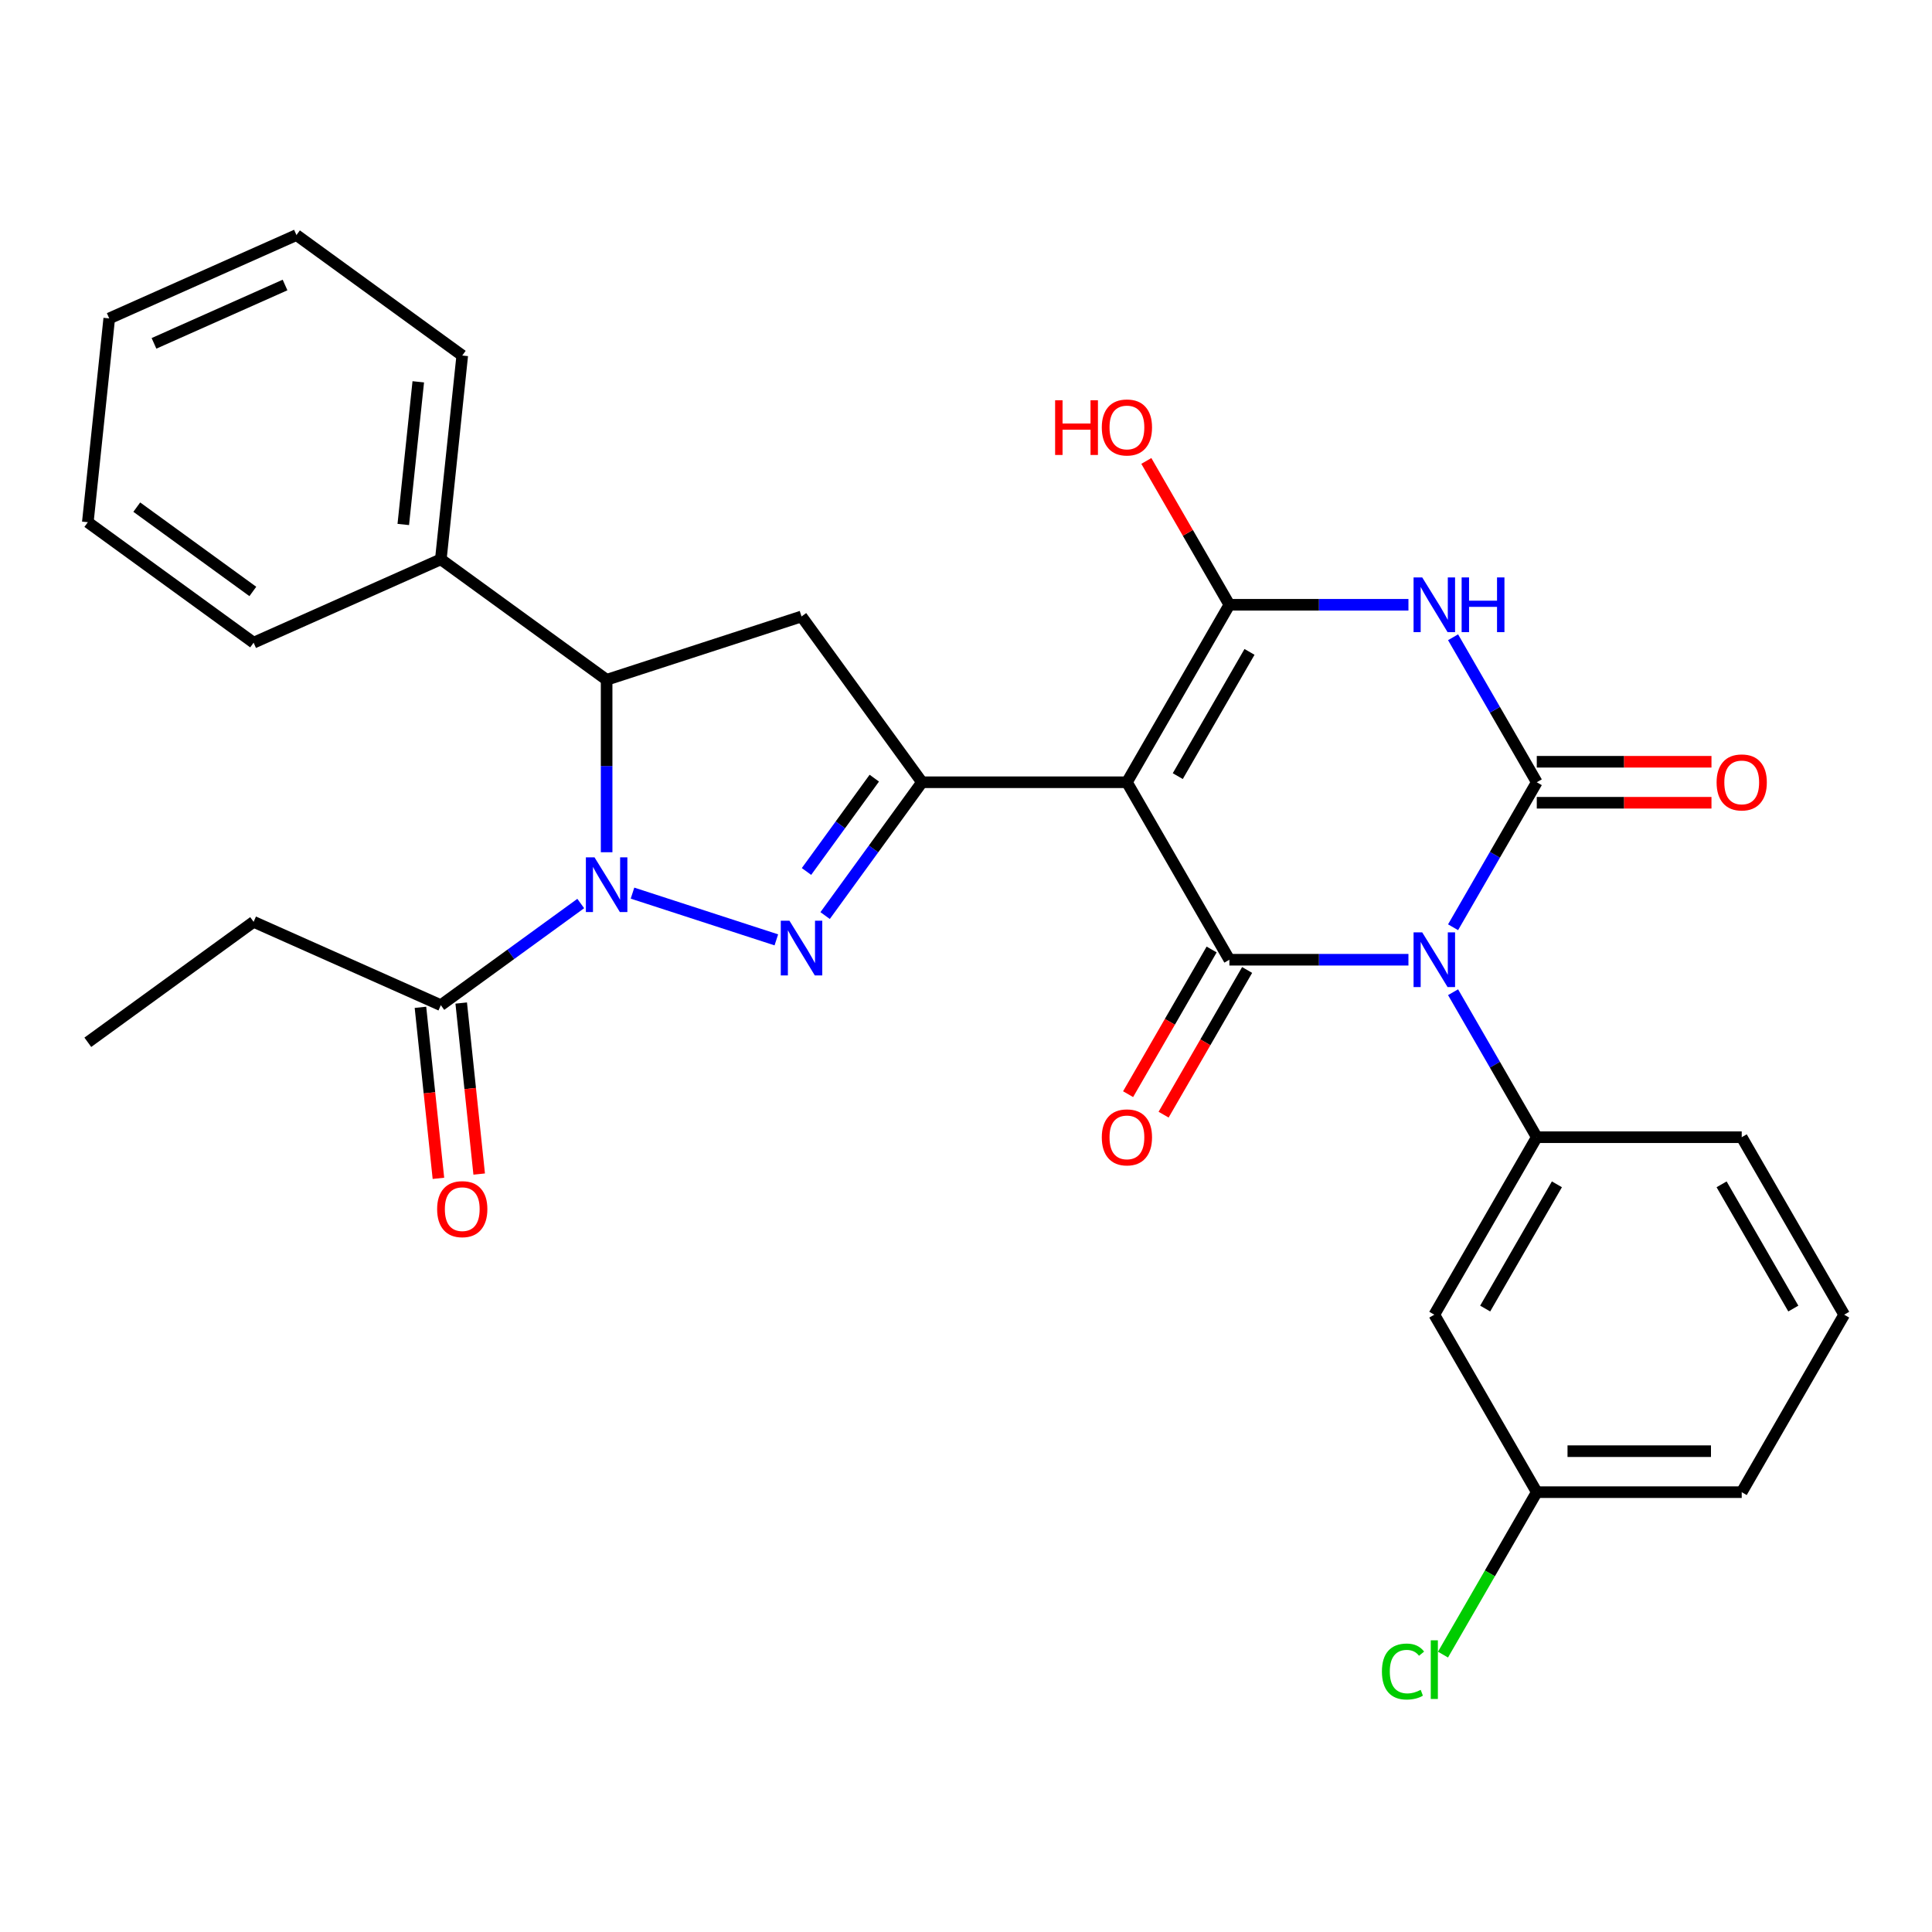<?xml version='1.0' encoding='iso-8859-1'?>
<svg version='1.1' baseProfile='full'
              xmlns='http://www.w3.org/2000/svg'
                      xmlns:rdkit='http://www.rdkit.org/xml'
                      xmlns:xlink='http://www.w3.org/1999/xlink'
                  xml:space='preserve'
width='1000px' height='1000px' viewBox='0 0 1000 1000'>
<!-- END OF HEADER -->
<rect style='opacity:1.0;fill:#FFFFFF;stroke:none' width='1000' height='1000' x='0' y='0'> </rect>
<path class='bond-1' d='M 752.106,479.944 L 773.771,442.419' style='fill:none;fill-rule:evenodd;stroke:#0000FF;stroke-width:6px;stroke-linecap:butt;stroke-linejoin:miter;stroke-opacity:1' />
<path class='bond-1' d='M 773.771,442.419 L 795.436,404.894' style='fill:none;fill-rule:evenodd;stroke:#000000;stroke-width:6px;stroke-linecap:butt;stroke-linejoin:miter;stroke-opacity:1' />
<path class='bond-2' d='M 729.007,496.756 L 682.667,496.756' style='fill:none;fill-rule:evenodd;stroke:#0000FF;stroke-width:6px;stroke-linecap:butt;stroke-linejoin:miter;stroke-opacity:1' />
<path class='bond-2' d='M 682.667,496.756 L 636.326,496.756' style='fill:none;fill-rule:evenodd;stroke:#000000;stroke-width:6px;stroke-linecap:butt;stroke-linejoin:miter;stroke-opacity:1' />
<path class='bond-9' d='M 752.106,513.568 L 773.771,551.093' style='fill:none;fill-rule:evenodd;stroke:#0000FF;stroke-width:6px;stroke-linecap:butt;stroke-linejoin:miter;stroke-opacity:1' />
<path class='bond-9' d='M 773.771,551.093 L 795.436,588.618' style='fill:none;fill-rule:evenodd;stroke:#000000;stroke-width:6px;stroke-linecap:butt;stroke-linejoin:miter;stroke-opacity:1' />
<path class='bond-0' d='M 583.29,404.894 L 636.326,496.756' style='fill:none;fill-rule:evenodd;stroke:#000000;stroke-width:6px;stroke-linecap:butt;stroke-linejoin:miter;stroke-opacity:1' />
<path class='bond-4' d='M 583.29,404.894 L 636.326,313.032' style='fill:none;fill-rule:evenodd;stroke:#000000;stroke-width:6px;stroke-linecap:butt;stroke-linejoin:miter;stroke-opacity:1' />
<path class='bond-4' d='M 609.618,401.722 L 646.743,337.419' style='fill:none;fill-rule:evenodd;stroke:#000000;stroke-width:6px;stroke-linecap:butt;stroke-linejoin:miter;stroke-opacity:1' />
<path class='bond-7' d='M 583.29,404.894 L 477.217,404.894' style='fill:none;fill-rule:evenodd;stroke:#000000;stroke-width:6px;stroke-linecap:butt;stroke-linejoin:miter;stroke-opacity:1' />
<path class='bond-3' d='M 795.436,404.894 L 773.771,367.369' style='fill:none;fill-rule:evenodd;stroke:#000000;stroke-width:6px;stroke-linecap:butt;stroke-linejoin:miter;stroke-opacity:1' />
<path class='bond-3' d='M 773.771,367.369 L 752.106,329.844' style='fill:none;fill-rule:evenodd;stroke:#0000FF;stroke-width:6px;stroke-linecap:butt;stroke-linejoin:miter;stroke-opacity:1' />
<path class='bond-13' d='M 795.436,415.501 L 840.646,415.501' style='fill:none;fill-rule:evenodd;stroke:#000000;stroke-width:6px;stroke-linecap:butt;stroke-linejoin:miter;stroke-opacity:1' />
<path class='bond-13' d='M 840.646,415.501 L 885.857,415.501' style='fill:none;fill-rule:evenodd;stroke:#FF0000;stroke-width:6px;stroke-linecap:butt;stroke-linejoin:miter;stroke-opacity:1' />
<path class='bond-13' d='M 795.436,394.287 L 840.646,394.287' style='fill:none;fill-rule:evenodd;stroke:#000000;stroke-width:6px;stroke-linecap:butt;stroke-linejoin:miter;stroke-opacity:1' />
<path class='bond-13' d='M 840.646,394.287 L 885.857,394.287' style='fill:none;fill-rule:evenodd;stroke:#FF0000;stroke-width:6px;stroke-linecap:butt;stroke-linejoin:miter;stroke-opacity:1' />
<path class='bond-14' d='M 627.14,491.452 L 605.521,528.897' style='fill:none;fill-rule:evenodd;stroke:#000000;stroke-width:6px;stroke-linecap:butt;stroke-linejoin:miter;stroke-opacity:1' />
<path class='bond-14' d='M 605.521,528.897 L 583.902,566.342' style='fill:none;fill-rule:evenodd;stroke:#FF0000;stroke-width:6px;stroke-linecap:butt;stroke-linejoin:miter;stroke-opacity:1' />
<path class='bond-14' d='M 645.512,502.06 L 623.894,539.505' style='fill:none;fill-rule:evenodd;stroke:#000000;stroke-width:6px;stroke-linecap:butt;stroke-linejoin:miter;stroke-opacity:1' />
<path class='bond-14' d='M 623.894,539.505 L 602.275,576.95' style='fill:none;fill-rule:evenodd;stroke:#FF0000;stroke-width:6px;stroke-linecap:butt;stroke-linejoin:miter;stroke-opacity:1' />
<path class='bond-30' d='M 729.007,313.032 L 682.667,313.032' style='fill:none;fill-rule:evenodd;stroke:#0000FF;stroke-width:6px;stroke-linecap:butt;stroke-linejoin:miter;stroke-opacity:1' />
<path class='bond-30' d='M 682.667,313.032 L 636.326,313.032' style='fill:none;fill-rule:evenodd;stroke:#000000;stroke-width:6px;stroke-linecap:butt;stroke-linejoin:miter;stroke-opacity:1' />
<path class='bond-17' d='M 636.326,313.032 L 614.834,275.807' style='fill:none;fill-rule:evenodd;stroke:#000000;stroke-width:6px;stroke-linecap:butt;stroke-linejoin:miter;stroke-opacity:1' />
<path class='bond-17' d='M 614.834,275.807 L 593.342,238.582' style='fill:none;fill-rule:evenodd;stroke:#FF0000;stroke-width:6px;stroke-linecap:butt;stroke-linejoin:miter;stroke-opacity:1' />
<path class='bond-5' d='M 327.379,462.282 L 401.829,486.472' style='fill:none;fill-rule:evenodd;stroke:#0000FF;stroke-width:6px;stroke-linecap:butt;stroke-linejoin:miter;stroke-opacity:1' />
<path class='bond-11' d='M 300.595,467.66 L 264.384,493.969' style='fill:none;fill-rule:evenodd;stroke:#0000FF;stroke-width:6px;stroke-linecap:butt;stroke-linejoin:miter;stroke-opacity:1' />
<path class='bond-11' d='M 264.384,493.969 L 228.172,520.279' style='fill:none;fill-rule:evenodd;stroke:#000000;stroke-width:6px;stroke-linecap:butt;stroke-linejoin:miter;stroke-opacity:1' />
<path class='bond-32' d='M 313.987,441.119 L 313.987,396.488' style='fill:none;fill-rule:evenodd;stroke:#0000FF;stroke-width:6px;stroke-linecap:butt;stroke-linejoin:miter;stroke-opacity:1' />
<path class='bond-32' d='M 313.987,396.488 L 313.987,351.857' style='fill:none;fill-rule:evenodd;stroke:#000000;stroke-width:6px;stroke-linecap:butt;stroke-linejoin:miter;stroke-opacity:1' />
<path class='bond-6' d='M 427.083,473.897 L 452.15,439.395' style='fill:none;fill-rule:evenodd;stroke:#0000FF;stroke-width:6px;stroke-linecap:butt;stroke-linejoin:miter;stroke-opacity:1' />
<path class='bond-6' d='M 452.15,439.395 L 477.217,404.894' style='fill:none;fill-rule:evenodd;stroke:#000000;stroke-width:6px;stroke-linecap:butt;stroke-linejoin:miter;stroke-opacity:1' />
<path class='bond-6' d='M 417.44,451.077 L 434.987,426.926' style='fill:none;fill-rule:evenodd;stroke:#0000FF;stroke-width:6px;stroke-linecap:butt;stroke-linejoin:miter;stroke-opacity:1' />
<path class='bond-6' d='M 434.987,426.926 L 452.534,402.775' style='fill:none;fill-rule:evenodd;stroke:#000000;stroke-width:6px;stroke-linecap:butt;stroke-linejoin:miter;stroke-opacity:1' />
<path class='bond-10' d='M 477.217,404.894 L 414.868,319.079' style='fill:none;fill-rule:evenodd;stroke:#000000;stroke-width:6px;stroke-linecap:butt;stroke-linejoin:miter;stroke-opacity:1' />
<path class='bond-8' d='M 313.987,351.857 L 414.868,319.079' style='fill:none;fill-rule:evenodd;stroke:#000000;stroke-width:6px;stroke-linecap:butt;stroke-linejoin:miter;stroke-opacity:1' />
<path class='bond-15' d='M 313.987,351.857 L 228.172,289.509' style='fill:none;fill-rule:evenodd;stroke:#000000;stroke-width:6px;stroke-linecap:butt;stroke-linejoin:miter;stroke-opacity:1' />
<path class='bond-12' d='M 795.436,588.618 L 742.399,680.48' style='fill:none;fill-rule:evenodd;stroke:#000000;stroke-width:6px;stroke-linecap:butt;stroke-linejoin:miter;stroke-opacity:1' />
<path class='bond-12' d='M 805.853,613.004 L 768.727,677.308' style='fill:none;fill-rule:evenodd;stroke:#000000;stroke-width:6px;stroke-linecap:butt;stroke-linejoin:miter;stroke-opacity:1' />
<path class='bond-19' d='M 795.436,588.618 L 901.509,588.618' style='fill:none;fill-rule:evenodd;stroke:#000000;stroke-width:6px;stroke-linecap:butt;stroke-linejoin:miter;stroke-opacity:1' />
<path class='bond-16' d='M 217.623,521.387 L 222.275,565.647' style='fill:none;fill-rule:evenodd;stroke:#000000;stroke-width:6px;stroke-linecap:butt;stroke-linejoin:miter;stroke-opacity:1' />
<path class='bond-16' d='M 222.275,565.647 L 226.927,609.908' style='fill:none;fill-rule:evenodd;stroke:#FF0000;stroke-width:6px;stroke-linecap:butt;stroke-linejoin:miter;stroke-opacity:1' />
<path class='bond-16' d='M 238.721,519.17 L 243.373,563.43' style='fill:none;fill-rule:evenodd;stroke:#000000;stroke-width:6px;stroke-linecap:butt;stroke-linejoin:miter;stroke-opacity:1' />
<path class='bond-16' d='M 243.373,563.43 L 248.025,607.69' style='fill:none;fill-rule:evenodd;stroke:#FF0000;stroke-width:6px;stroke-linecap:butt;stroke-linejoin:miter;stroke-opacity:1' />
<path class='bond-21' d='M 228.172,520.279 L 131.269,477.135' style='fill:none;fill-rule:evenodd;stroke:#000000;stroke-width:6px;stroke-linecap:butt;stroke-linejoin:miter;stroke-opacity:1' />
<path class='bond-18' d='M 742.399,680.48 L 795.436,772.342' style='fill:none;fill-rule:evenodd;stroke:#000000;stroke-width:6px;stroke-linecap:butt;stroke-linejoin:miter;stroke-opacity:1' />
<path class='bond-23' d='M 228.172,289.509 L 239.26,184.017' style='fill:none;fill-rule:evenodd;stroke:#000000;stroke-width:6px;stroke-linecap:butt;stroke-linejoin:miter;stroke-opacity:1' />
<path class='bond-23' d='M 208.737,271.468 L 216.498,197.623' style='fill:none;fill-rule:evenodd;stroke:#000000;stroke-width:6px;stroke-linecap:butt;stroke-linejoin:miter;stroke-opacity:1' />
<path class='bond-24' d='M 228.172,289.509 L 131.269,332.653' style='fill:none;fill-rule:evenodd;stroke:#000000;stroke-width:6px;stroke-linecap:butt;stroke-linejoin:miter;stroke-opacity:1' />
<path class='bond-20' d='M 795.436,772.342 L 771.163,814.383' style='fill:none;fill-rule:evenodd;stroke:#000000;stroke-width:6px;stroke-linecap:butt;stroke-linejoin:miter;stroke-opacity:1' />
<path class='bond-20' d='M 771.163,814.383 L 746.891,856.424' style='fill:none;fill-rule:evenodd;stroke:#00CC00;stroke-width:6px;stroke-linecap:butt;stroke-linejoin:miter;stroke-opacity:1' />
<path class='bond-31' d='M 795.436,772.342 L 901.509,772.342' style='fill:none;fill-rule:evenodd;stroke:#000000;stroke-width:6px;stroke-linecap:butt;stroke-linejoin:miter;stroke-opacity:1' />
<path class='bond-31' d='M 811.347,751.127 L 885.598,751.127' style='fill:none;fill-rule:evenodd;stroke:#000000;stroke-width:6px;stroke-linecap:butt;stroke-linejoin:miter;stroke-opacity:1' />
<path class='bond-22' d='M 901.509,588.618 L 954.545,680.48' style='fill:none;fill-rule:evenodd;stroke:#000000;stroke-width:6px;stroke-linecap:butt;stroke-linejoin:miter;stroke-opacity:1' />
<path class='bond-22' d='M 891.092,613.004 L 928.218,677.308' style='fill:none;fill-rule:evenodd;stroke:#000000;stroke-width:6px;stroke-linecap:butt;stroke-linejoin:miter;stroke-opacity:1' />
<path class='bond-26' d='M 131.269,477.135 L 45.455,539.483' style='fill:none;fill-rule:evenodd;stroke:#000000;stroke-width:6px;stroke-linecap:butt;stroke-linejoin:miter;stroke-opacity:1' />
<path class='bond-25' d='M 954.545,680.48 L 901.509,772.342' style='fill:none;fill-rule:evenodd;stroke:#000000;stroke-width:6px;stroke-linecap:butt;stroke-linejoin:miter;stroke-opacity:1' />
<path class='bond-28' d='M 239.26,184.017 L 153.445,121.669' style='fill:none;fill-rule:evenodd;stroke:#000000;stroke-width:6px;stroke-linecap:butt;stroke-linejoin:miter;stroke-opacity:1' />
<path class='bond-27' d='M 131.269,332.653 L 45.455,270.305' style='fill:none;fill-rule:evenodd;stroke:#000000;stroke-width:6px;stroke-linecap:butt;stroke-linejoin:miter;stroke-opacity:1' />
<path class='bond-27' d='M 130.867,306.138 L 70.796,262.494' style='fill:none;fill-rule:evenodd;stroke:#000000;stroke-width:6px;stroke-linecap:butt;stroke-linejoin:miter;stroke-opacity:1' />
<path class='bond-29' d='M 45.455,270.305 L 56.542,164.813' style='fill:none;fill-rule:evenodd;stroke:#000000;stroke-width:6px;stroke-linecap:butt;stroke-linejoin:miter;stroke-opacity:1' />
<path class='bond-33' d='M 153.445,121.669 L 56.542,164.813' style='fill:none;fill-rule:evenodd;stroke:#000000;stroke-width:6px;stroke-linecap:butt;stroke-linejoin:miter;stroke-opacity:1' />
<path class='bond-33' d='M 147.538,147.521 L 79.706,177.722' style='fill:none;fill-rule:evenodd;stroke:#000000;stroke-width:6px;stroke-linecap:butt;stroke-linejoin:miter;stroke-opacity:1' />
<path  class='atom-0' d='M 736.139 482.596
L 745.419 497.596
Q 746.339 499.076, 747.819 501.756
Q 749.299 504.436, 749.379 504.596
L 749.379 482.596
L 753.139 482.596
L 753.139 510.916
L 749.259 510.916
L 739.299 494.516
Q 738.139 492.596, 736.899 490.396
Q 735.699 488.196, 735.339 487.516
L 735.339 510.916
L 731.659 510.916
L 731.659 482.596
L 736.139 482.596
' fill='#0000FF'/>
<path  class='atom-4' d='M 736.139 298.872
L 745.419 313.872
Q 746.339 315.352, 747.819 318.032
Q 749.299 320.712, 749.379 320.872
L 749.379 298.872
L 753.139 298.872
L 753.139 327.192
L 749.259 327.192
L 739.299 310.792
Q 738.139 308.872, 736.899 306.672
Q 735.699 304.472, 735.339 303.792
L 735.339 327.192
L 731.659 327.192
L 731.659 298.872
L 736.139 298.872
' fill='#0000FF'/>
<path  class='atom-4' d='M 756.539 298.872
L 760.379 298.872
L 760.379 310.912
L 774.859 310.912
L 774.859 298.872
L 778.699 298.872
L 778.699 327.192
L 774.859 327.192
L 774.859 314.112
L 760.379 314.112
L 760.379 327.192
L 756.539 327.192
L 756.539 298.872
' fill='#0000FF'/>
<path  class='atom-6' d='M 307.727 443.77
L 317.007 458.77
Q 317.927 460.25, 319.407 462.93
Q 320.887 465.61, 320.967 465.77
L 320.967 443.77
L 324.727 443.77
L 324.727 472.09
L 320.847 472.09
L 310.887 455.69
Q 309.727 453.77, 308.487 451.57
Q 307.287 449.37, 306.927 448.69
L 306.927 472.09
L 303.247 472.09
L 303.247 443.77
L 307.727 443.77
' fill='#0000FF'/>
<path  class='atom-7' d='M 408.608 476.549
L 417.888 491.549
Q 418.808 493.029, 420.288 495.709
Q 421.768 498.389, 421.848 498.549
L 421.848 476.549
L 425.608 476.549
L 425.608 504.869
L 421.728 504.869
L 411.768 488.469
Q 410.608 486.549, 409.368 484.349
Q 408.168 482.149, 407.808 481.469
L 407.808 504.869
L 404.128 504.869
L 404.128 476.549
L 408.608 476.549
' fill='#0000FF'/>
<path  class='atom-14' d='M 888.509 404.974
Q 888.509 398.174, 891.869 394.374
Q 895.229 390.574, 901.509 390.574
Q 907.789 390.574, 911.149 394.374
Q 914.509 398.174, 914.509 404.974
Q 914.509 411.854, 911.109 415.774
Q 907.709 419.654, 901.509 419.654
Q 895.269 419.654, 891.869 415.774
Q 888.509 411.894, 888.509 404.974
M 901.509 416.454
Q 905.829 416.454, 908.149 413.574
Q 910.509 410.654, 910.509 404.974
Q 910.509 399.414, 908.149 396.614
Q 905.829 393.774, 901.509 393.774
Q 897.189 393.774, 894.829 396.574
Q 892.509 399.374, 892.509 404.974
Q 892.509 410.694, 894.829 413.574
Q 897.189 416.454, 901.509 416.454
' fill='#FF0000'/>
<path  class='atom-15' d='M 570.29 588.698
Q 570.29 581.898, 573.65 578.098
Q 577.01 574.298, 583.29 574.298
Q 589.57 574.298, 592.93 578.098
Q 596.29 581.898, 596.29 588.698
Q 596.29 595.578, 592.89 599.498
Q 589.49 603.378, 583.29 603.378
Q 577.05 603.378, 573.65 599.498
Q 570.29 595.618, 570.29 588.698
M 583.29 600.178
Q 587.61 600.178, 589.93 597.298
Q 592.29 594.378, 592.29 588.698
Q 592.29 583.138, 589.93 580.338
Q 587.61 577.498, 583.29 577.498
Q 578.97 577.498, 576.61 580.298
Q 574.29 583.098, 574.29 588.698
Q 574.29 594.418, 576.61 597.298
Q 578.97 600.178, 583.29 600.178
' fill='#FF0000'/>
<path  class='atom-17' d='M 226.26 625.851
Q 226.26 619.051, 229.62 615.251
Q 232.98 611.451, 239.26 611.451
Q 245.54 611.451, 248.9 615.251
Q 252.26 619.051, 252.26 625.851
Q 252.26 632.731, 248.86 636.651
Q 245.46 640.531, 239.26 640.531
Q 233.02 640.531, 229.62 636.651
Q 226.26 632.771, 226.26 625.851
M 239.26 637.331
Q 243.58 637.331, 245.9 634.451
Q 248.26 631.531, 248.26 625.851
Q 248.26 620.291, 245.9 617.491
Q 243.58 614.651, 239.26 614.651
Q 234.94 614.651, 232.58 617.451
Q 230.26 620.251, 230.26 625.851
Q 230.26 631.571, 232.58 634.451
Q 234.94 637.331, 239.26 637.331
' fill='#FF0000'/>
<path  class='atom-18' d='M 546.13 207.17
L 549.97 207.17
L 549.97 219.21
L 564.45 219.21
L 564.45 207.17
L 568.29 207.17
L 568.29 235.49
L 564.45 235.49
L 564.45 222.41
L 549.97 222.41
L 549.97 235.49
L 546.13 235.49
L 546.13 207.17
' fill='#FF0000'/>
<path  class='atom-18' d='M 570.29 221.25
Q 570.29 214.45, 573.65 210.65
Q 577.01 206.85, 583.29 206.85
Q 589.57 206.85, 592.93 210.65
Q 596.29 214.45, 596.29 221.25
Q 596.29 228.13, 592.89 232.05
Q 589.49 235.93, 583.29 235.93
Q 577.05 235.93, 573.65 232.05
Q 570.29 228.17, 570.29 221.25
M 583.29 232.73
Q 587.61 232.73, 589.93 229.85
Q 592.29 226.93, 592.29 221.25
Q 592.29 215.69, 589.93 212.89
Q 587.61 210.05, 583.29 210.05
Q 578.97 210.05, 576.61 212.85
Q 574.29 215.65, 574.29 221.25
Q 574.29 226.97, 576.61 229.85
Q 578.97 232.73, 583.29 232.73
' fill='#FF0000'/>
<path  class='atom-21' d='M 715.279 865.184
Q 715.279 858.144, 718.559 854.464
Q 721.879 850.744, 728.159 850.744
Q 733.999 850.744, 737.119 854.864
L 734.479 857.024
Q 732.199 854.024, 728.159 854.024
Q 723.879 854.024, 721.599 856.904
Q 719.359 859.744, 719.359 865.184
Q 719.359 870.784, 721.679 873.664
Q 724.039 876.544, 728.599 876.544
Q 731.719 876.544, 735.359 874.664
L 736.479 877.664
Q 734.999 878.624, 732.759 879.184
Q 730.519 879.744, 728.039 879.744
Q 721.879 879.744, 718.559 875.984
Q 715.279 872.224, 715.279 865.184
' fill='#00CC00'/>
<path  class='atom-21' d='M 740.559 849.024
L 744.239 849.024
L 744.239 879.384
L 740.559 879.384
L 740.559 849.024
' fill='#00CC00'/>
</svg>
